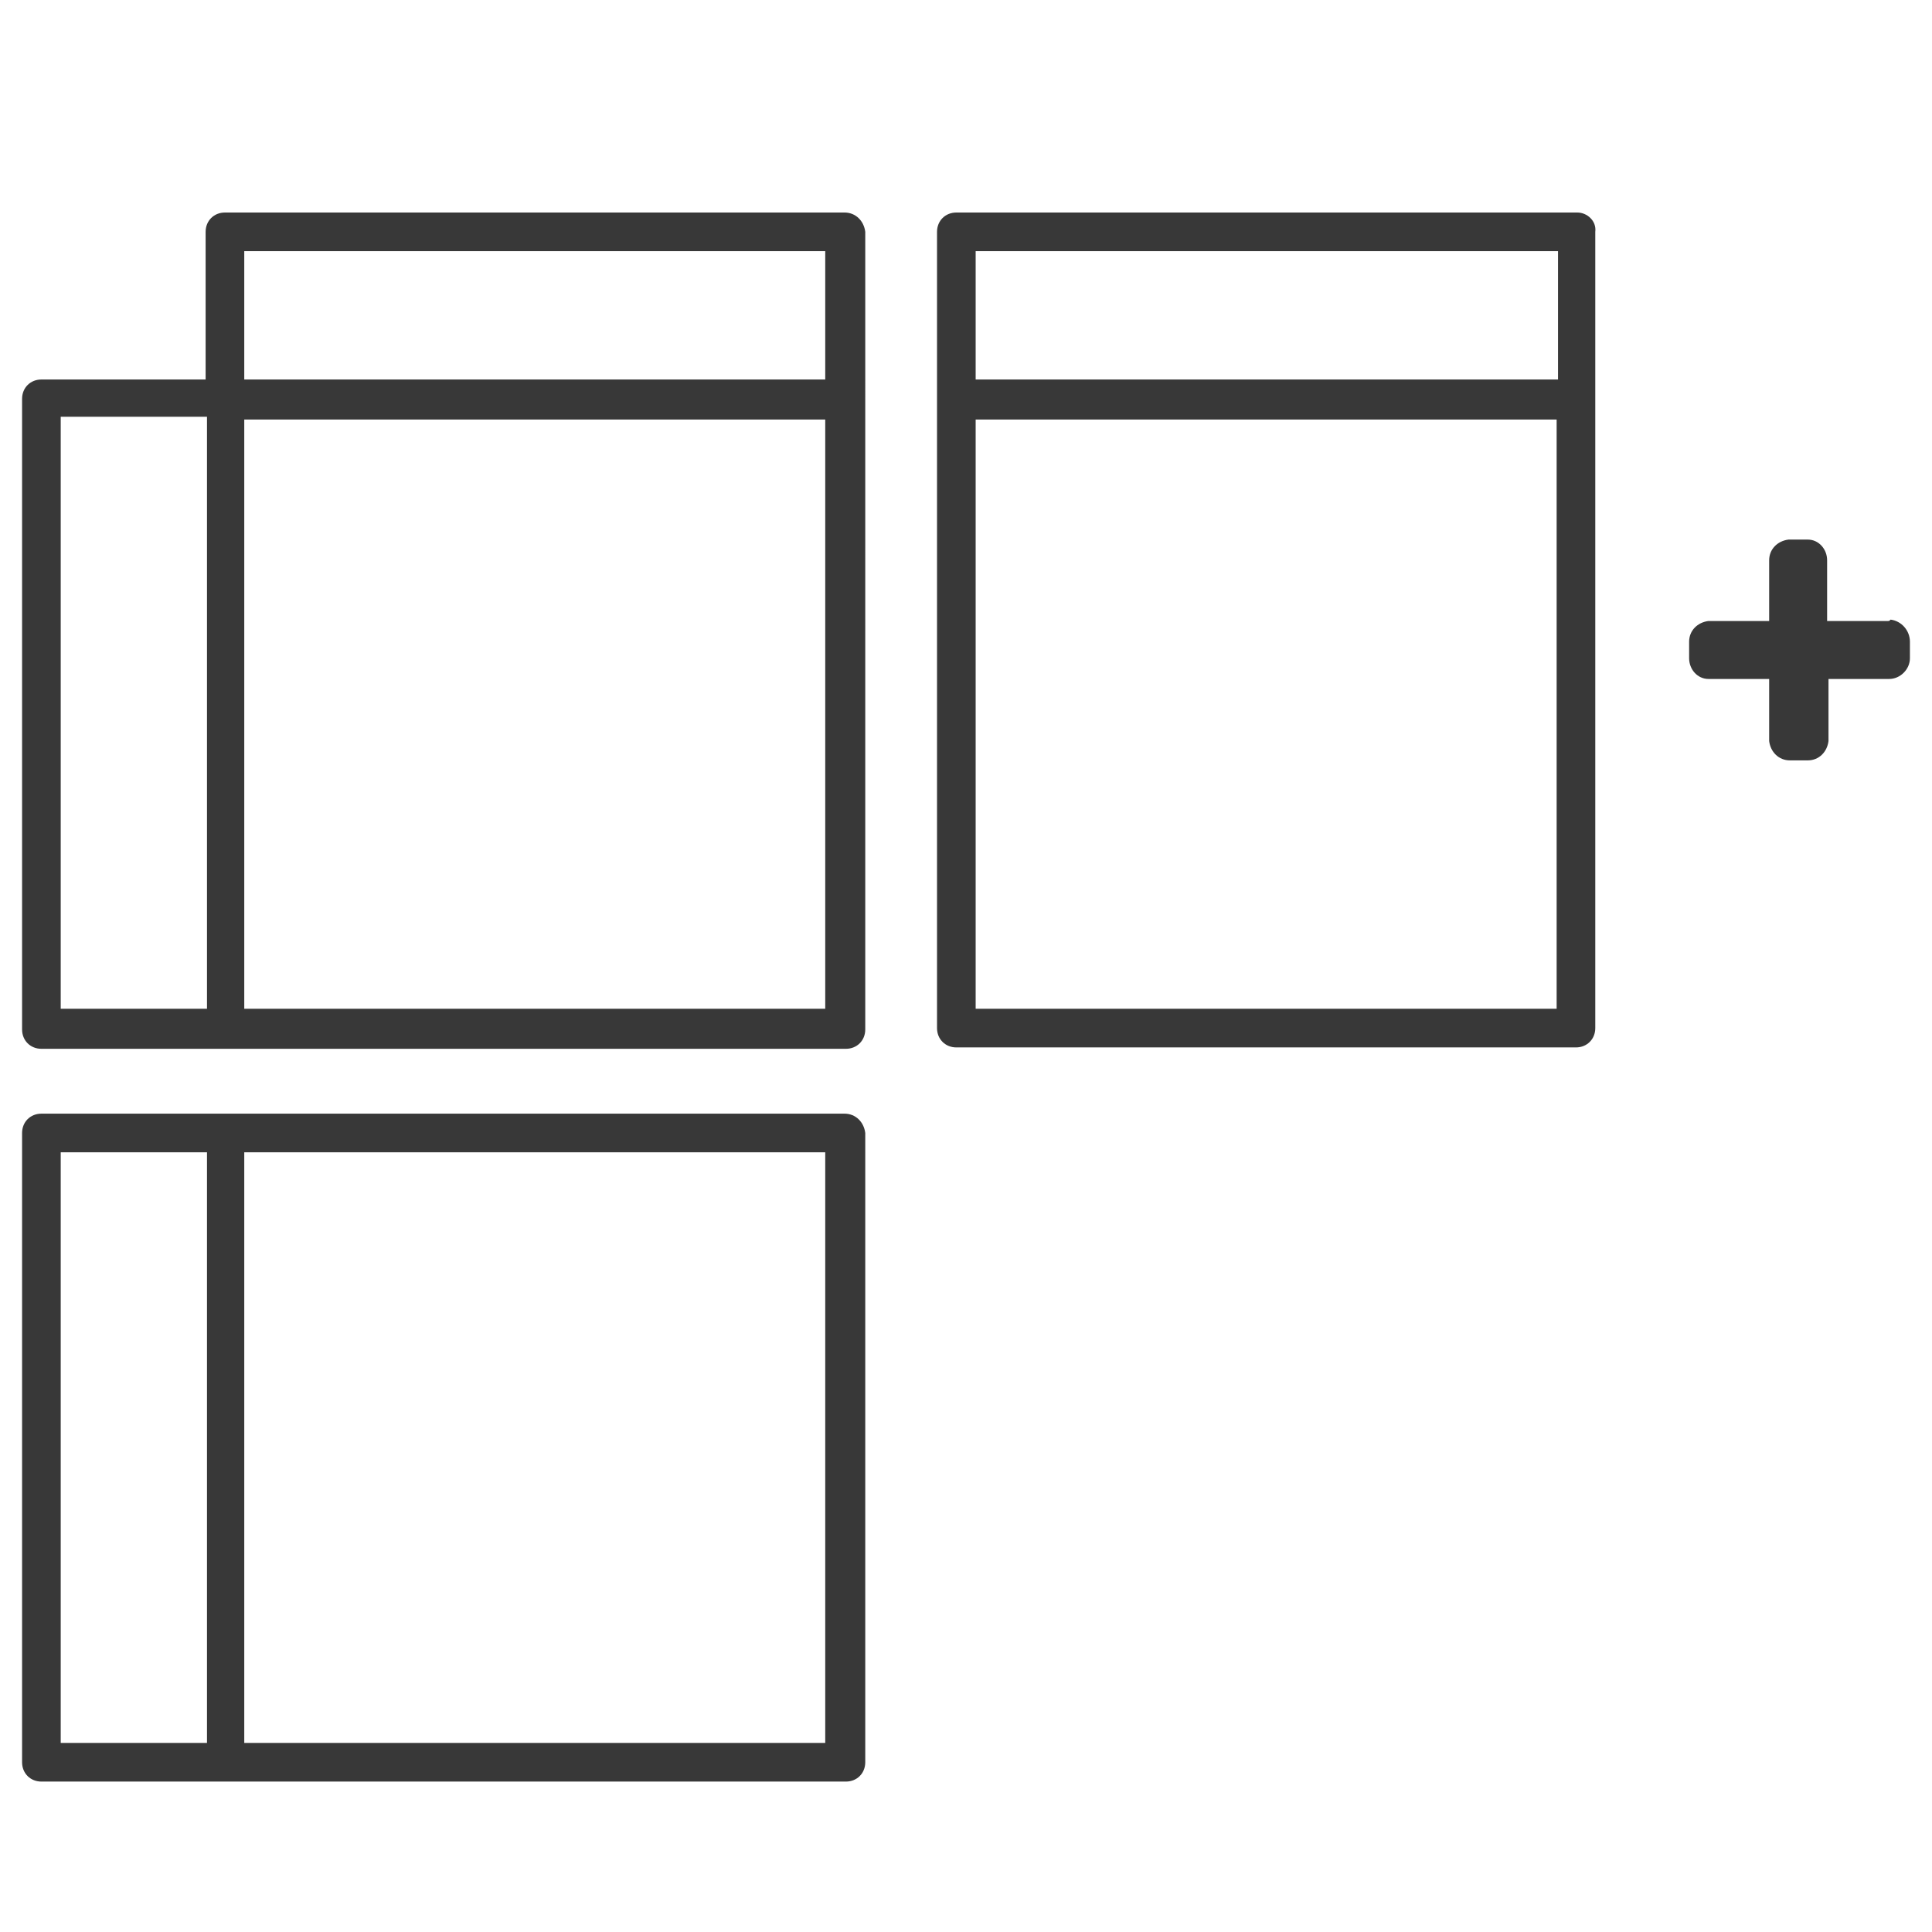 <?xml version="1.0" encoding="utf-8"?>
<!-- Generator: Adobe Illustrator 25.4.1, SVG Export Plug-In . SVG Version: 6.00 Build 0)  -->
<svg version="1.1" id="Layer_1" xmlns="http://www.w3.org/2000/svg" xmlns:xlink="http://www.w3.org/1999/xlink" x="0px" y="0px"
	 viewBox="0 0 140 140" style="enable-background:new 0 0 140 140;" xml:space="preserve">
<style type="text/css">
	.st0{fill:#383838;}
</style>
<path class="st0" d="M61.2,80.7H3c-0.8,0-1.4,0.6-1.4,1.4v45.6c0,0.8,0.6,1.4,1.4,1.4h58.3c0.8,0,1.4-0.6,1.4-1.4V82.1
	C62.6,81.3,62,80.7,61.2,80.7z M4.4,83.5h10.6v42.8H4.4L4.4,83.5z M59.8,126.3H17.7V83.5h42.1V126.3z M61.2,15.4H16.3
	c-0.8,0-1.4,0.6-1.4,1.4v10.7H3c-0.8,0-1.4,0.6-1.4,1.4v45.7c0,0.8,0.6,1.4,1.4,1.4h58.3c0.8,0,1.4-0.6,1.4-1.4V16.8
	C62.6,16,62,15.4,61.2,15.4z M59.8,18.2v9.3H17.7v-9.3H59.8z M4.4,30.2h10.6v42.9H4.4V30.2z M17.7,73.1V30.4h42.1v42.7H17.7z
	 M114.3,15.4H69.3c-0.8,0-1.4,0.6-1.4,1.4v57.7c0,0.8,0.6,1.4,1.4,1.4h44.9c0.8,0,1.4-0.6,1.4-1.4V16.8
	C115.7,16,115,15.4,114.3,15.4z M112.9,18.2v9.3H70.7v-9.3H112.9z M70.7,73.1V30.4h42.1v42.7H70.7z M136.8,45h-4.4v-4.4l0,0
	c0-0.8-0.6-1.5-1.4-1.5h-1.4c-0.8,0.1-1.4,0.7-1.4,1.5V45h-4.4c-0.8,0.1-1.4,0.7-1.4,1.5v1.2l0,0c0,0.8,0.6,1.5,1.4,1.5h4.4v4.5
	c0.1,0.8,0.7,1.4,1.5,1.4h1.3c0.8,0,1.4-0.6,1.5-1.4v-4.5h4.4c0.8,0,1.5-0.7,1.5-1.5v-1.2l0,0c0-0.8-0.6-1.5-1.4-1.6
	C136.9,45,136.9,45,136.8,45z"/>
</svg>
